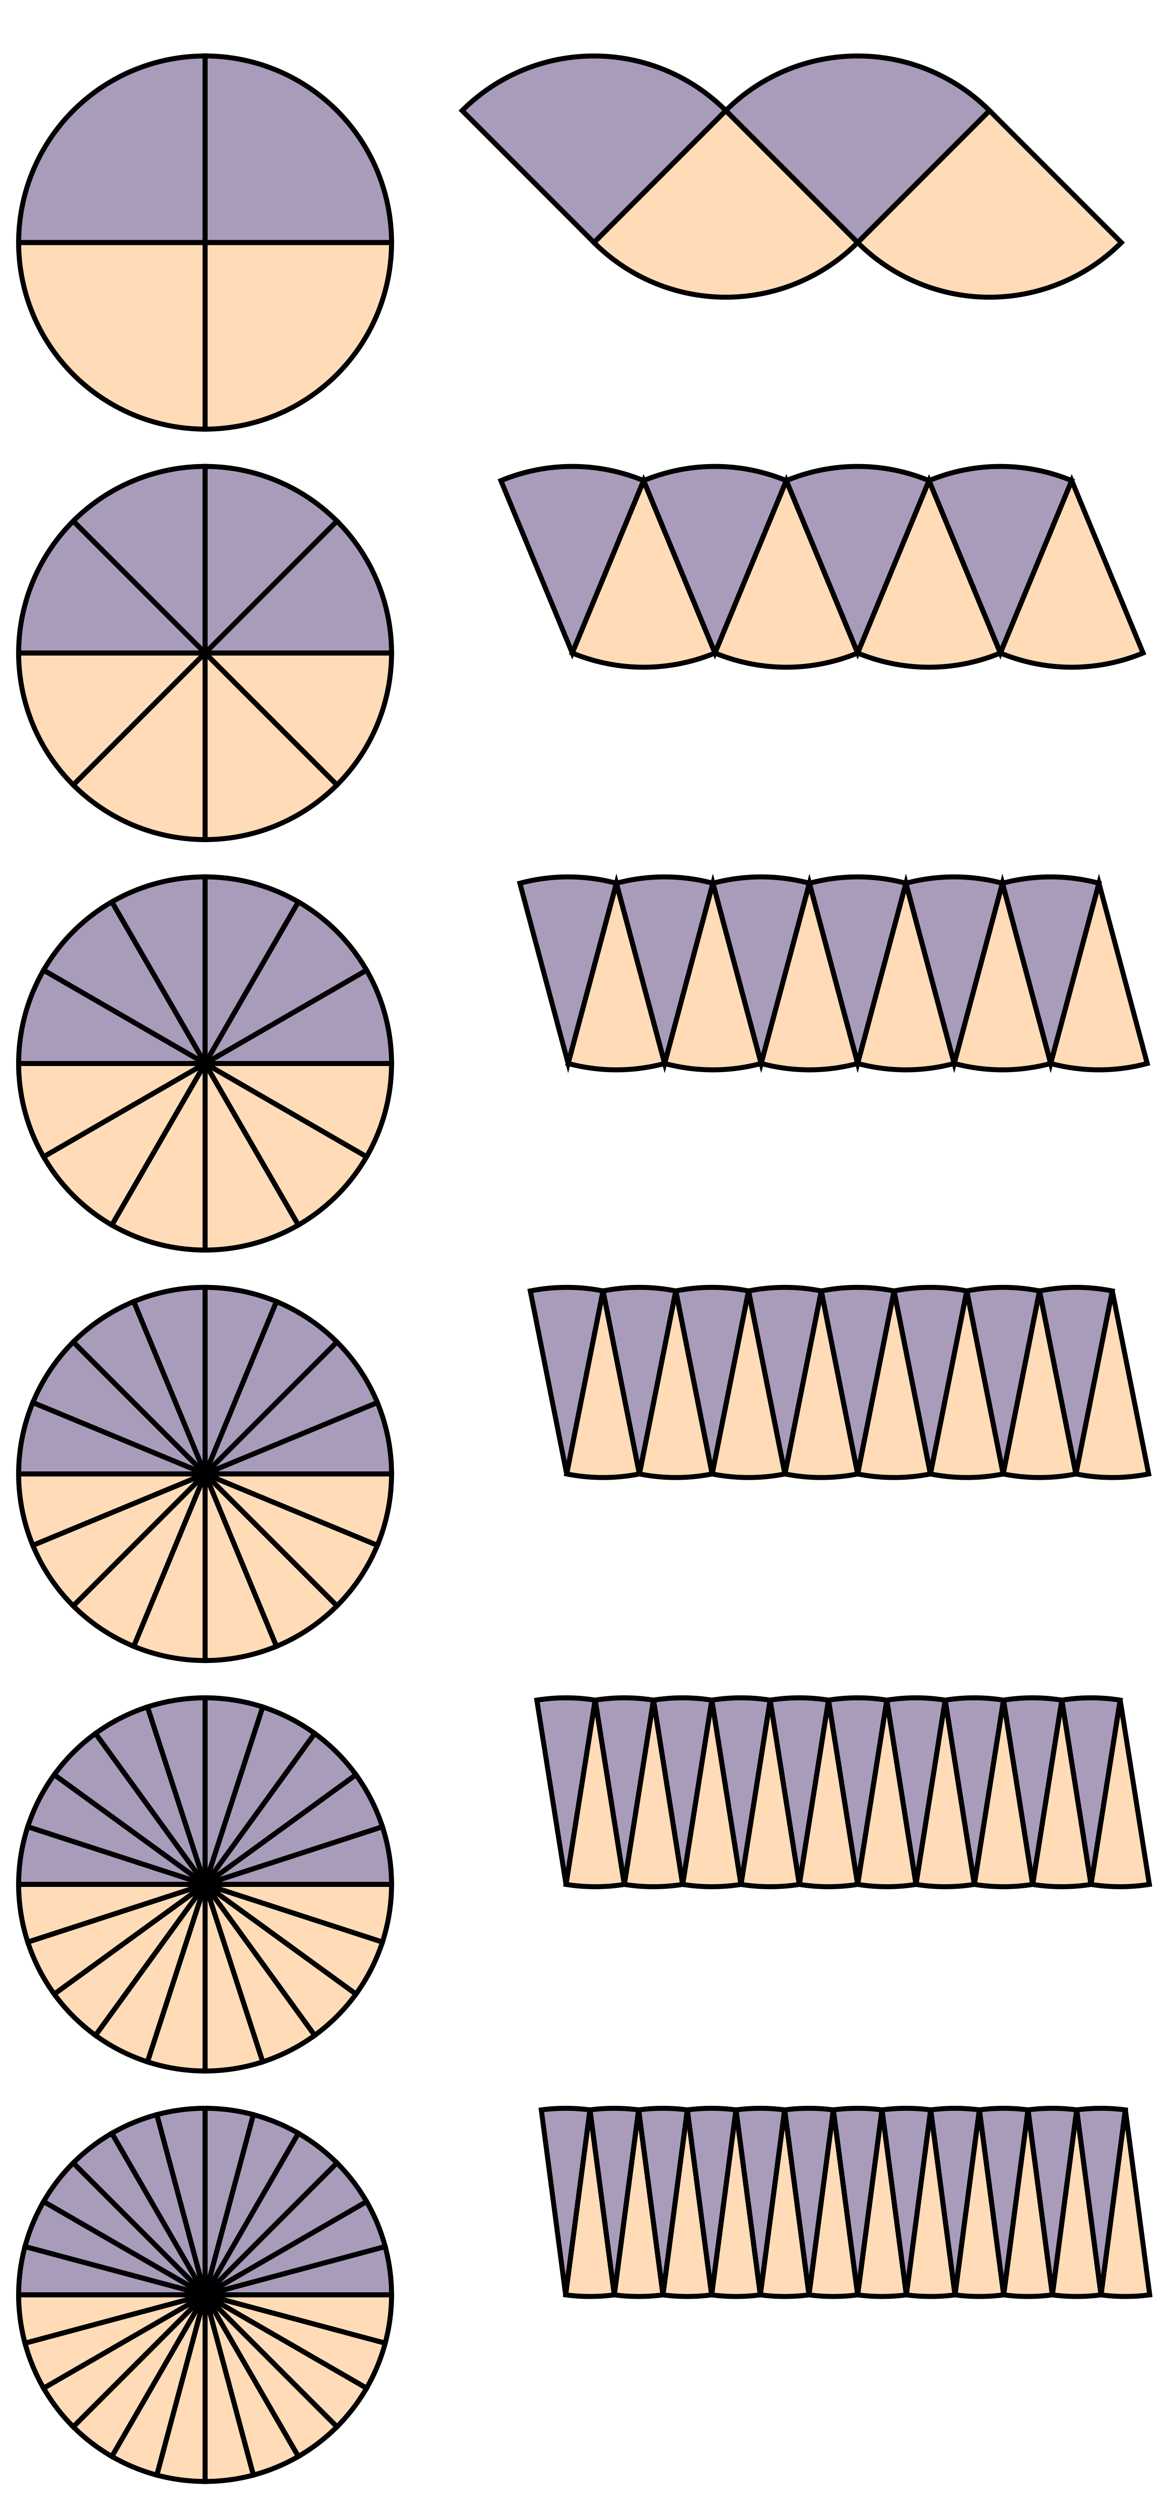 <svg xmlns="http://www.w3.org/2000/svg" width="231.343" height="500" viewBox="0 0 231.343 500"><path fill="#543b78" stroke="#000" d="M78.358 48.508a37.313 37.313 0 0 0-37.313-37.314v37.313z" stroke-dasharray="0" fill-opacity=".5"/><path fill="#ffbb71" stroke="#000" d="M41.045 85.82a37.313 37.313 0 0 0 37.313-37.312H41.045z" stroke-dasharray="0" fill-opacity=".5"/><path fill="#543b78" stroke="#000" d="M145.257 22.123a37.313 37.313 0 0 0-52.769 0l26.385 26.384z" stroke-dasharray="0" fill-opacity=".5"/><path fill="#ffbb71" stroke="#000" d="M118.873 48.508a37.313 37.313 0 0 0 52.769 0l-26.385-26.385z" stroke-dasharray="0" fill-opacity=".5"/><path fill="#543b78" stroke="#000" d="M41.045 11.194A37.313 37.313 0 0 0 3.73 48.507h37.314z" stroke-dasharray="0" fill-opacity=".5"/><path fill="#ffbb71" stroke="#000" d="M3.731 48.508A37.313 37.313 0 0 0 41.045 85.82V48.508z" stroke-dasharray="0" fill-opacity=".5"/><path fill="#543b78" stroke="#000" d="M198.026 22.123a37.313 37.313 0 0 0-52.769 0l26.385 26.384z" stroke-dasharray="0" fill-opacity=".5"/><path fill="#ffbb71" stroke="#000" d="M171.642 48.508a37.313 37.313 0 0 0 52.769 0l-26.385-26.385z" stroke-dasharray="0" fill-opacity=".5"/><path fill="#543b78" stroke="#000" d="M78.358 130.597a37.313 37.313 0 0 0-10.929-26.385l-26.384 26.385z" stroke-dasharray="0" fill-opacity=".5"/><path fill="#ffbb71" stroke="#000" d="M67.43 156.982a37.313 37.313 0 0 0 10.928-26.385H41.045z" stroke-dasharray="0" fill-opacity=".5"/><path fill="#543b78" stroke="#000" d="M128.804 96.124a37.313 37.313 0 0 0-28.558 0l14.279 34.473z" stroke-dasharray="0" fill-opacity=".5"/><path fill="#ffbb71" stroke="#000" d="M114.525 130.597a37.313 37.313 0 0 0 28.558 0l-14.279-34.473z" stroke-dasharray="0" fill-opacity=".5"/><path fill="#543b78" stroke="#000" d="M67.43 104.212a37.313 37.313 0 0 0-26.385-10.928v37.313z" stroke-dasharray="0" fill-opacity=".5"/><path fill="#ffbb71" stroke="#000" d="M41.045 167.91a37.313 37.313 0 0 0 26.384-10.928l-26.384-26.385z" stroke-dasharray="0" fill-opacity=".5"/><path fill="#543b78" stroke="#000" d="M157.363 96.124a37.313 37.313 0 0 0-28.559 0l14.279 34.473z" stroke-dasharray="0" fill-opacity=".5"/><path fill="#ffbb71" stroke="#000" d="M143.083 130.597a37.313 37.313 0 0 0 28.559 0l-14.279-34.473z" stroke-dasharray="0" fill-opacity=".5"/><path fill="#543b78" stroke="#000" d="M41.045 93.284a37.313 37.313 0 0 0-26.385 10.928l26.385 26.385z" stroke-dasharray="0" fill-opacity=".5"/><path fill="#ffbb71" stroke="#000" d="M14.66 156.982a37.313 37.313 0 0 0 26.385 10.928v-37.313z" stroke-dasharray="0" fill-opacity=".5"/><path fill="#543b78" stroke="#000" d="M185.921 96.124a37.313 37.313 0 0 0-28.558 0l14.279 34.473z" stroke-dasharray="0" fill-opacity=".5"/><path fill="#ffbb71" stroke="#000" d="M171.642 130.597a37.313 37.313 0 0 0 28.558 0l-14.279-34.473z" stroke-dasharray="0" fill-opacity=".5"/><path fill="#543b78" stroke="#000" d="M14.66 104.212a37.313 37.313 0 0 0-10.929 26.385h37.314z" stroke-dasharray="0" fill-opacity=".5"/><path fill="#ffbb71" stroke="#000" d="M3.731 130.597a37.313 37.313 0 0 0 10.93 26.385l26.384-26.385z" stroke-dasharray="0" fill-opacity=".5"/><path fill="#543b78" stroke="#000" d="M214.479 96.124a37.313 37.313 0 0 0-28.558 0l14.279 34.473z" stroke-dasharray="0" fill-opacity=".5"/><path fill="#ffbb71" stroke="#000" d="M200.2 130.597a37.313 37.313 0 0 0 28.559 0l-14.28-34.473z" stroke-dasharray="0" fill-opacity=".5"/><path fill="#543b78" stroke="#000" d="M78.358 212.687a37.313 37.313 0 0 0-4.999-18.657l-32.314 18.657z" stroke-dasharray="0" fill-opacity=".5"/><path fill="#ffbb71" stroke="#000" d="M73.36 231.343a37.313 37.313 0 0 0 4.998-18.656H41.045z" stroke-dasharray="0" fill-opacity=".5"/><path fill="#543b78" stroke="#000" d="M123.355 176.645a37.313 37.313 0 0 0-19.315 0l9.657 36.042z" stroke-dasharray="0" fill-opacity=".5"/><path fill="#ffbb71" stroke="#000" d="M113.697 212.687a37.313 37.313 0 0 0 19.315 0l-9.657-36.042z" stroke-dasharray="0" fill-opacity=".5"/><path fill="#543b78" stroke="#000" d="M73.36 194.03a37.313 37.313 0 0 0-13.658-13.658l-18.657 32.315z" stroke-dasharray="0" fill-opacity=".5"/><path fill="#ffbb71" stroke="#000" d="M59.702 245.001a37.313 37.313 0 0 0 13.657-13.658l-32.314-18.656z" stroke-dasharray="0" fill-opacity=".5"/><path fill="#543b78" stroke="#000" d="M142.67 176.645a37.313 37.313 0 0 0-19.315 0l9.657 36.042z" stroke-dasharray="0" fill-opacity=".5"/><path fill="#ffbb71" stroke="#000" d="M133.012 212.687a37.313 37.313 0 0 0 19.315 0l-9.657-36.042z" stroke-dasharray="0" fill-opacity=".5"/><path fill="#543b78" stroke="#000" d="M59.702 180.372a37.313 37.313 0 0 0-18.657-4.999v37.314z" stroke-dasharray="0" fill-opacity=".5"/><path fill="#ffbb71" stroke="#000" d="M41.045 250a37.313 37.313 0 0 0 18.657-4.999l-18.657-32.314z" stroke-dasharray="0" fill-opacity=".5"/><path fill="#543b78" stroke="#000" d="M161.984 176.645a37.313 37.313 0 0 0-19.314 0l9.657 36.042z" stroke-dasharray="0" fill-opacity=".5"/><path fill="#ffbb71" stroke="#000" d="M152.327 212.687a37.313 37.313 0 0 0 19.315 0l-9.658-36.042z" stroke-dasharray="0" fill-opacity=".5"/><path fill="#543b78" stroke="#000" d="M41.045 175.373a37.313 37.313 0 0 0-18.657 4.999l18.657 32.315z" stroke-dasharray="0" fill-opacity=".5"/><path fill="#ffbb71" stroke="#000" d="M22.388 245.001A37.313 37.313 0 0 0 41.045 250v-37.313z" stroke-dasharray="0" fill-opacity=".5"/><path fill="#543b78" stroke="#000" d="M181.299 176.645a37.313 37.313 0 0 0-19.315 0l9.658 36.042z" stroke-dasharray="0" fill-opacity=".5"/><path fill="#ffbb71" stroke="#000" d="M171.642 212.687a37.313 37.313 0 0 0 19.315 0l-9.658-36.042z" stroke-dasharray="0" fill-opacity=".5"/><path fill="#543b78" stroke="#000" d="M22.388 180.372A37.313 37.313 0 0 0 8.73 194.03l32.315 18.657z" stroke-dasharray="0" fill-opacity=".5"/><path fill="#ffbb71" stroke="#000" d="M8.73 231.343a37.313 37.313 0 0 0 13.658 13.658l18.657-32.314z" stroke-dasharray="0" fill-opacity=".5"/><path fill="#543b78" stroke="#000" d="M200.614 176.645a37.313 37.313 0 0 0-19.315 0l9.658 36.042z" stroke-dasharray="0" fill-opacity=".5"/><path fill="#ffbb71" stroke="#000" d="M190.957 212.687a37.313 37.313 0 0 0 19.314 0l-9.657-36.042z" stroke-dasharray="0" fill-opacity=".5"/><path fill="#543b78" stroke="#000" d="M8.73 194.03a37.313 37.313 0 0 0-4.999 18.657h37.314z" stroke-dasharray="0" fill-opacity=".5"/><path fill="#ffbb71" stroke="#000" d="M3.731 212.687a37.313 37.313 0 0 0 5 18.656l32.314-18.656z" stroke-dasharray="0" fill-opacity=".5"/><path fill="#543b78" stroke="#000" d="M219.929 176.645a37.313 37.313 0 0 0-19.315 0l9.657 36.042z" stroke-dasharray="0" fill-opacity=".5"/><path fill="#ffbb71" stroke="#000" d="M210.271 212.687a37.313 37.313 0 0 0 19.315 0l-9.657-36.042z" stroke-dasharray="0" fill-opacity=".5"/><path fill="#543b78" stroke="#000" d="M78.358 294.776a37.313 37.313 0 0 0-2.84-14.279l-34.473 14.279z" stroke-dasharray="0" fill-opacity=".5"/><path fill="#ffbb71" stroke="#000" d="M75.518 309.055a37.313 37.313 0 0 0 2.84-14.279H41.045z" stroke-dasharray="0" fill-opacity=".5"/><path fill="#543b78" stroke="#000" d="M120.685 258.18a37.313 37.313 0 0 0-14.559 0l7.28 36.596z" stroke-dasharray="0" fill-opacity=".5"/><path fill="#ffbb71" stroke="#000" d="M113.406 294.776a37.313 37.313 0 0 0 14.559 0l-7.28-36.596z" stroke-dasharray="0" fill-opacity=".5"/><path fill="#543b78" stroke="#000" d="M75.518 280.497a37.313 37.313 0 0 0-8.089-12.105l-26.384 26.384z" stroke-dasharray="0" fill-opacity=".5"/><path fill="#ffbb71" stroke="#000" d="M67.43 321.161a37.313 37.313 0 0 0 8.088-12.106l-34.473-14.279z" stroke-dasharray="0" fill-opacity=".5"/><path fill="#543b78" stroke="#000" d="M135.244 258.18a37.313 37.313 0 0 0-14.559 0l7.28 36.596z" stroke-dasharray="0" fill-opacity=".5"/><path fill="#ffbb71" stroke="#000" d="M127.965 294.776a37.313 37.313 0 0 0 14.559 0l-7.28-36.596z" stroke-dasharray="0" fill-opacity=".5"/><path fill="#543b78" stroke="#000" d="M67.43 268.392a37.313 37.313 0 0 0-12.106-8.089l-14.28 34.473z" stroke-dasharray="0" fill-opacity=".5"/><path fill="#ffbb71" stroke="#000" d="M55.324 329.249a37.313 37.313 0 0 0 12.105-8.088l-26.384-26.385z" stroke-dasharray="0" fill-opacity=".5"/><path fill="#543b78" stroke="#000" d="M149.803 258.18a37.313 37.313 0 0 0-14.559 0l7.28 36.596z" stroke-dasharray="0" fill-opacity=".5"/><path fill="#ffbb71" stroke="#000" d="M142.524 294.776a37.313 37.313 0 0 0 14.559 0l-7.28-36.596z" stroke-dasharray="0" fill-opacity=".5"/><path fill="#543b78" stroke="#000" d="M55.324 260.303a37.313 37.313 0 0 0-14.28-2.84v37.313z" stroke-dasharray="0" fill-opacity=".5"/><path fill="#ffbb71" stroke="#000" d="M41.045 332.09a37.313 37.313 0 0 0 14.279-2.841l-14.28-34.473z" stroke-dasharray="0" fill-opacity=".5"/><path fill="#543b78" stroke="#000" d="M164.362 258.18a37.313 37.313 0 0 0-14.559 0l7.28 36.596z" stroke-dasharray="0" fill-opacity=".5"/><path fill="#ffbb71" stroke="#000" d="M157.083 294.776a37.313 37.313 0 0 0 14.559 0l-7.28-36.596z" stroke-dasharray="0" fill-opacity=".5"/><path fill="#543b78" stroke="#000" d="M41.045 257.463a37.313 37.313 0 0 0-14.28 2.84l14.28 34.473z" stroke-dasharray="0" fill-opacity=".5"/><path fill="#ffbb71" stroke="#000" d="M26.765 329.249a37.313 37.313 0 0 0 14.28 2.841v-37.314z" stroke-dasharray="0" fill-opacity=".5"/><path fill="#543b78" stroke="#000" d="M178.921 258.18a37.313 37.313 0 0 0-14.559 0l7.28 36.596z" stroke-dasharray="0" fill-opacity=".5"/><path fill="#ffbb71" stroke="#000" d="M171.642 294.776a37.313 37.313 0 0 0 14.559 0l-7.28-36.596z" stroke-dasharray="0" fill-opacity=".5"/><path fill="#543b78" stroke="#000" d="M26.765 260.303a37.313 37.313 0 0 0-12.105 8.089l26.385 26.384z" stroke-dasharray="0" fill-opacity=".5"/><path fill="#ffbb71" stroke="#000" d="M14.66 321.161a37.313 37.313 0 0 0 12.105 8.088l14.28-34.473z" stroke-dasharray="0" fill-opacity=".5"/><path fill="#543b78" stroke="#000" d="M193.48 258.18a37.313 37.313 0 0 0-14.559 0l7.28 36.596z" stroke-dasharray="0" fill-opacity=".5"/><path fill="#ffbb71" stroke="#000" d="M186.201 294.776a37.313 37.313 0 0 0 14.559 0l-7.28-36.596z" stroke-dasharray="0" fill-opacity=".5"/><path fill="#543b78" stroke="#000" d="M14.66 268.392a37.313 37.313 0 0 0-8.088 12.105l34.473 14.279z" stroke-dasharray="0" fill-opacity=".5"/><path fill="#ffbb71" stroke="#000" d="M6.572 309.055a37.313 37.313 0 0 0 8.088 12.106l26.385-26.385z" stroke-dasharray="0" fill-opacity=".5"/><path fill="#543b78" stroke="#000" d="M208.039 258.18a37.313 37.313 0 0 0-14.559 0l7.28 36.596z" stroke-dasharray="0" fill-opacity=".5"/><path fill="#ffbb71" stroke="#000" d="M200.76 294.776a37.313 37.313 0 0 0 14.559 0l-7.28-36.596z" stroke-dasharray="0" fill-opacity=".5"/><path fill="#543b78" stroke="#000" d="M6.572 280.497a37.313 37.313 0 0 0-2.84 14.279h37.313z" stroke-dasharray="0" fill-opacity=".5"/><path fill="#ffbb71" stroke="#000" d="M3.731 294.776a37.313 37.313 0 0 0 2.84 14.279l34.474-14.279z" stroke-dasharray="0" fill-opacity=".5"/><path fill="#543b78" stroke="#000" d="M222.598 258.18a37.313 37.313 0 0 0-14.559 0l7.28 36.596z" stroke-dasharray="0" fill-opacity=".5"/><path fill="#ffbb71" stroke="#000" d="M215.319 294.776a37.313 37.313 0 0 0 14.559 0l-7.28-36.596z" stroke-dasharray="0" fill-opacity=".5"/><path fill="#543b78" stroke="#000" d="M78.358 376.866a37.313 37.313 0 0 0-1.826-11.531l-35.487 11.531z" stroke-dasharray="0" fill-opacity=".5"/><path fill="#ffbb71" stroke="#000" d="M76.532 388.396a37.313 37.313 0 0 0 1.826-11.53H41.045z" stroke-dasharray="0" fill-opacity=".5"/><path fill="#543b78" stroke="#000" d="M119.108 340.012a37.313 37.313 0 0 0-11.674 0l5.837 36.854z" stroke-dasharray="0" fill-opacity=".5"/><path fill="#ffbb71" stroke="#000" d="M113.271 376.866a37.313 37.313 0 0 0 11.674 0l-5.837-36.854z" stroke-dasharray="0" fill-opacity=".5"/><path fill="#543b78" stroke="#000" d="M76.532 365.335a37.313 37.313 0 0 0-5.3-10.402l-30.187 21.933z" stroke-dasharray="0" fill-opacity=".5"/><path fill="#ffbb71" stroke="#000" d="M71.232 398.798a37.313 37.313 0 0 0 5.3-10.402l-35.487-11.53z" stroke-dasharray="0" fill-opacity=".5"/><path fill="#543b78" stroke="#000" d="M130.782 340.012a37.313 37.313 0 0 0-11.674 0l5.837 36.854z" stroke-dasharray="0" fill-opacity=".5"/><path fill="#ffbb71" stroke="#000" d="M124.945 376.866a37.313 37.313 0 0 0 11.674 0l-5.837-36.854z" stroke-dasharray="0" fill-opacity=".5"/><path fill="#543b78" stroke="#000" d="M71.232 354.933a37.313 37.313 0 0 0-8.255-8.255l-21.932 30.188z" stroke-dasharray="0" fill-opacity=".5"/><path fill="#ffbb71" stroke="#000" d="M62.977 407.053a37.313 37.313 0 0 0 8.255-8.255l-30.187-21.932z" stroke-dasharray="0" fill-opacity=".5"/><path fill="#543b78" stroke="#000" d="M142.456 340.012a37.313 37.313 0 0 0-11.674 0l5.837 36.854z" stroke-dasharray="0" fill-opacity=".5"/><path fill="#ffbb71" stroke="#000" d="M136.619 376.866a37.313 37.313 0 0 0 11.674 0l-5.837-36.854z" stroke-dasharray="0" fill-opacity=".5"/><path fill="#543b78" stroke="#000" d="M62.977 346.678a37.313 37.313 0 0 0-10.402-5.3l-11.53 35.488z" stroke-dasharray="0" fill-opacity=".5"/><path fill="#ffbb71" stroke="#000" d="M52.575 412.353a37.313 37.313 0 0 0 10.402-5.3l-21.932-30.187z" stroke-dasharray="0" fill-opacity=".5"/><path fill="#543b78" stroke="#000" d="M154.13 340.012a37.313 37.313 0 0 0-11.674 0l5.837 36.854z" stroke-dasharray="0" fill-opacity=".5"/><path fill="#ffbb71" stroke="#000" d="M148.293 376.866a37.313 37.313 0 0 0 11.675 0l-5.838-36.854z" stroke-dasharray="0" fill-opacity=".5"/><path fill="#543b78" stroke="#000" d="M52.575 341.378a37.313 37.313 0 0 0-11.53-1.826v37.314z" stroke-dasharray="0" fill-opacity=".5"/><path fill="#ffbb71" stroke="#000" d="M41.045 414.179a37.313 37.313 0 0 0 11.53-1.826l-11.53-35.487z" stroke-dasharray="0" fill-opacity=".5"/><path fill="#543b78" stroke="#000" d="M165.805 340.012a37.313 37.313 0 0 0-11.675 0l5.838 36.854z" stroke-dasharray="0" fill-opacity=".5"/><path fill="#ffbb71" stroke="#000" d="M159.968 376.866a37.313 37.313 0 0 0 11.674 0l-5.837-36.854z" stroke-dasharray="0" fill-opacity=".5"/><path fill="#543b78" stroke="#000" d="M41.045 339.552a37.313 37.313 0 0 0-11.53 1.826l11.53 35.488z" stroke-dasharray="0" fill-opacity=".5"/><path fill="#ffbb71" stroke="#000" d="M29.514 412.353a37.313 37.313 0 0 0 11.53 1.826v-37.313z" stroke-dasharray="0" fill-opacity=".5"/><path fill="#543b78" stroke="#000" d="M177.479 340.012a37.313 37.313 0 0 0-11.674 0l5.837 36.854z" stroke-dasharray="0" fill-opacity=".5"/><path fill="#ffbb71" stroke="#000" d="M171.642 376.866a37.313 37.313 0 0 0 11.674 0l-5.837-36.854z" stroke-dasharray="0" fill-opacity=".5"/><path fill="#543b78" stroke="#000" d="M29.514 341.378a37.313 37.313 0 0 0-10.401 5.3l21.932 30.188z" stroke-dasharray="0" fill-opacity=".5"/><path fill="#ffbb71" stroke="#000" d="M19.113 407.053a37.313 37.313 0 0 0 10.401 5.3l11.53-35.487z" stroke-dasharray="0" fill-opacity=".5"/><path fill="#543b78" stroke="#000" d="M189.153 340.012a37.313 37.313 0 0 0-11.674 0l5.837 36.854z" stroke-dasharray="0" fill-opacity=".5"/><path fill="#ffbb71" stroke="#000" d="M183.316 376.866a37.313 37.313 0 0 0 11.674 0l-5.837-36.854z" stroke-dasharray="0" fill-opacity=".5"/><path fill="#543b78" stroke="#000" d="M19.113 346.678a37.313 37.313 0 0 0-8.255 8.255l30.187 21.933z" stroke-dasharray="0" fill-opacity=".5"/><path fill="#ffbb71" stroke="#000" d="M10.858 398.798a37.313 37.313 0 0 0 8.255 8.255l21.932-30.187z" stroke-dasharray="0" fill-opacity=".5"/><path fill="#543b78" stroke="#000" d="M200.827 340.012a37.313 37.313 0 0 0-11.674 0l5.837 36.854z" stroke-dasharray="0" fill-opacity=".5"/><path fill="#ffbb71" stroke="#000" d="M194.99 376.866a37.313 37.313 0 0 0 11.674 0l-5.837-36.854z" stroke-dasharray="0" fill-opacity=".5"/><path fill="#543b78" stroke="#000" d="M10.858 354.933a37.313 37.313 0 0 0-5.3 10.402l35.487 11.531z" stroke-dasharray="0" fill-opacity=".5"/><path fill="#ffbb71" stroke="#000" d="M5.558 388.396a37.313 37.313 0 0 0 5.3 10.402l30.187-21.932z" stroke-dasharray="0" fill-opacity=".5"/><path fill="#543b78" stroke="#000" d="M212.502 340.012a37.313 37.313 0 0 0-11.675 0l5.837 36.854z" stroke-dasharray="0" fill-opacity=".5"/><path fill="#ffbb71" stroke="#000" d="M206.664 376.866a37.313 37.313 0 0 0 11.675 0l-5.837-36.854z" stroke-dasharray="0" fill-opacity=".5"/><path fill="#543b78" stroke="#000" d="M5.558 365.335a37.313 37.313 0 0 0-1.827 11.531h37.314z" stroke-dasharray="0" fill-opacity=".5"/><path fill="#ffbb71" stroke="#000" d="M3.731 376.866a37.313 37.313 0 0 0 1.827 11.53l35.487-11.53z" stroke-dasharray="0" fill-opacity=".5"/><path fill="#543b78" stroke="#000" d="M224.176 340.012a37.313 37.313 0 0 0-11.674 0l5.837 36.854z" stroke-dasharray="0" fill-opacity=".5"/><path fill="#ffbb71" stroke="#000" d="M218.339 376.866a37.313 37.313 0 0 0 11.674 0l-5.837-36.854z" stroke-dasharray="0" fill-opacity=".5"/><path fill="#543b78" stroke="#000" d="M78.358 458.955a37.313 37.313 0 0 0-1.271-9.657l-36.042 9.657z" stroke-dasharray="0" fill-opacity=".5"/><path fill="#ffbb71" stroke="#000" d="M77.087 468.613a37.313 37.313 0 0 0 1.271-9.658H41.045z" stroke-dasharray="0" fill-opacity=".5"/><path fill="#543b78" stroke="#000" d="M118.068 421.961a37.313 37.313 0 0 0-9.741 0l4.87 36.994z" stroke-dasharray="0" fill-opacity=".5"/><path fill="#ffbb71" stroke="#000" d="M113.197 458.955a37.313 37.313 0 0 0 9.741 0l-4.87-36.994z" stroke-dasharray="0" fill-opacity=".5"/><path fill="#543b78" stroke="#000" d="M77.087 449.298a37.313 37.313 0 0 0-3.728-8.999l-32.314 18.656z" stroke-dasharray="0" fill-opacity=".5"/><path fill="#ffbb71" stroke="#000" d="M73.36 477.612a37.313 37.313 0 0 0 3.727-8.999l-36.042-9.658z" stroke-dasharray="0" fill-opacity=".5"/><path fill="#543b78" stroke="#000" d="M127.808 421.961a37.313 37.313 0 0 0-9.74 0l4.87 36.994z" stroke-dasharray="0" fill-opacity=".5"/><path fill="#ffbb71" stroke="#000" d="M122.938 458.955a37.313 37.313 0 0 0 9.741 0l-4.871-36.994z" stroke-dasharray="0" fill-opacity=".5"/><path fill="#543b78" stroke="#000" d="M73.36 440.299a37.313 37.313 0 0 0-5.93-7.728l-26.385 26.384z" stroke-dasharray="0" fill-opacity=".5"/><path fill="#ffbb71" stroke="#000" d="M67.43 485.34a37.313 37.313 0 0 0 5.93-7.728l-32.315-18.657z" stroke-dasharray="0" fill-opacity=".5"/><path fill="#543b78" stroke="#000" d="M137.549 421.961a37.313 37.313 0 0 0-9.741 0l4.871 36.994z" stroke-dasharray="0" fill-opacity=".5"/><path fill="#ffbb71" stroke="#000" d="M132.679 458.955a37.313 37.313 0 0 0 9.741 0l-4.871-36.994z" stroke-dasharray="0" fill-opacity=".5"/><path fill="#543b78" stroke="#000" d="M67.43 432.571a37.313 37.313 0 0 0-7.729-5.93l-18.656 32.314z" stroke-dasharray="0" fill-opacity=".5"/><path fill="#ffbb71" stroke="#000" d="M59.702 491.27a37.313 37.313 0 0 0 7.727-5.93l-26.384-26.385z" stroke-dasharray="0" fill-opacity=".5"/><path fill="#543b78" stroke="#000" d="M147.29 421.961a37.313 37.313 0 0 0-9.741 0l4.871 36.994z" stroke-dasharray="0" fill-opacity=".5"/><path fill="#ffbb71" stroke="#000" d="M142.42 458.955a37.313 37.313 0 0 0 9.74 0l-4.87-36.994z" stroke-dasharray="0" fill-opacity=".5"/><path fill="#543b78" stroke="#000" d="M59.702 426.641a37.313 37.313 0 0 0-9-3.728l-9.657 36.042z" stroke-dasharray="0" fill-opacity=".5"/><path fill="#ffbb71" stroke="#000" d="M50.702 494.997a37.313 37.313 0 0 0 9-3.727l-18.657-32.315z" stroke-dasharray="0" fill-opacity=".5"/><path fill="#543b78" stroke="#000" d="M157.031 421.961a37.313 37.313 0 0 0-9.741 0l4.87 36.994z" stroke-dasharray="0" fill-opacity=".5"/><path fill="#ffbb71" stroke="#000" d="M152.16 458.955a37.313 37.313 0 0 0 9.741 0l-4.87-36.994z" stroke-dasharray="0" fill-opacity=".5"/><path fill="#543b78" stroke="#000" d="M50.702 422.913a37.313 37.313 0 0 0-9.657-1.271v37.313z" stroke-dasharray="0" fill-opacity=".5"/><path fill="#ffbb71" stroke="#000" d="M41.045 496.269a37.313 37.313 0 0 0 9.657-1.272l-9.657-36.042z" stroke-dasharray="0" fill-opacity=".5"/><path fill="#543b78" stroke="#000" d="M166.771 421.961a37.313 37.313 0 0 0-9.74 0l4.87 36.994z" stroke-dasharray="0" fill-opacity=".5"/><path fill="#ffbb71" stroke="#000" d="M161.901 458.955a37.313 37.313 0 0 0 9.741 0l-4.871-36.994z" stroke-dasharray="0" fill-opacity=".5"/><path fill="#543b78" stroke="#000" d="M41.045 421.642a37.313 37.313 0 0 0-9.658 1.271l9.658 36.042z" stroke-dasharray="0" fill-opacity=".5"/><path fill="#ffbb71" stroke="#000" d="M31.387 494.997a37.313 37.313 0 0 0 9.658 1.272v-37.314z" stroke-dasharray="0" fill-opacity=".5"/><path fill="#543b78" stroke="#000" d="M176.512 421.961a37.313 37.313 0 0 0-9.741 0l4.871 36.994z" stroke-dasharray="0" fill-opacity=".5"/><path fill="#ffbb71" stroke="#000" d="M171.642 458.955a37.313 37.313 0 0 0 9.741 0l-4.871-36.994z" stroke-dasharray="0" fill-opacity=".5"/><path fill="#543b78" stroke="#000" d="M31.387 422.913a37.313 37.313 0 0 0-8.999 3.728l18.657 32.314z" stroke-dasharray="0" fill-opacity=".5"/><path fill="#ffbb71" stroke="#000" d="M22.388 491.27a37.313 37.313 0 0 0 9 3.727l9.657-36.042z" stroke-dasharray="0" fill-opacity=".5"/><path fill="#543b78" stroke="#000" d="M186.253 421.961a37.313 37.313 0 0 0-9.741 0l4.871 36.994z" stroke-dasharray="0" fill-opacity=".5"/><path fill="#ffbb71" stroke="#000" d="M181.383 458.955a37.313 37.313 0 0 0 9.74 0l-4.87-36.994z" stroke-dasharray="0" fill-opacity=".5"/><path fill="#543b78" stroke="#000" d="M22.388 426.641a37.313 37.313 0 0 0-7.728 5.93l26.385 26.384z" stroke-dasharray="0" fill-opacity=".5"/><path fill="#ffbb71" stroke="#000" d="M14.66 485.34a37.313 37.313 0 0 0 7.728 5.93l18.657-32.315z" stroke-dasharray="0" fill-opacity=".5"/><path fill="#543b78" stroke="#000" d="M195.994 421.961a37.313 37.313 0 0 0-9.741 0l4.87 36.994z" stroke-dasharray="0" fill-opacity=".5"/><path fill="#ffbb71" stroke="#000" d="M191.123 458.955a37.313 37.313 0 0 0 9.741 0l-4.87-36.994z" stroke-dasharray="0" fill-opacity=".5"/><path fill="#543b78" stroke="#000" d="M14.66 432.571a37.313 37.313 0 0 0-5.93 7.728l32.315 18.656z" stroke-dasharray="0" fill-opacity=".5"/><path fill="#ffbb71" stroke="#000" d="M8.73 477.612a37.313 37.313 0 0 0 5.93 7.728l26.385-26.385z" stroke-dasharray="0" fill-opacity=".5"/><path fill="#543b78" stroke="#000" d="M205.734 421.961a37.313 37.313 0 0 0-9.74 0l4.87 36.994z" stroke-dasharray="0" fill-opacity=".5"/><path fill="#ffbb71" stroke="#000" d="M200.864 458.955a37.313 37.313 0 0 0 9.741 0l-4.871-36.994z" stroke-dasharray="0" fill-opacity=".5"/><path fill="#543b78" stroke="#000" d="M8.73 440.299a37.313 37.313 0 0 0-3.727 8.999l36.042 9.657z" stroke-dasharray="0" fill-opacity=".5"/><path fill="#ffbb71" stroke="#000" d="M5.003 468.613a37.313 37.313 0 0 0 3.727 8.999l32.315-18.657z" stroke-dasharray="0" fill-opacity=".5"/><path fill="#543b78" stroke="#000" d="M215.475 421.961a37.313 37.313 0 0 0-9.741 0l4.871 36.994z" stroke-dasharray="0" fill-opacity=".5"/><path fill="#ffbb71" stroke="#000" d="M210.605 458.955a37.313 37.313 0 0 0 9.741 0l-4.871-36.994z" stroke-dasharray="0" fill-opacity=".5"/><path fill="#543b78" stroke="#000" d="M5.003 449.298a37.313 37.313 0 0 0-1.272 9.657h37.314z" stroke-dasharray="0" fill-opacity=".5"/><path fill="#ffbb71" stroke="#000" d="M3.731 458.955a37.313 37.313 0 0 0 1.272 9.658l36.042-9.658z" stroke-dasharray="0" fill-opacity=".5"/><path fill="#543b78" stroke="#000" d="M225.216 421.961a37.313 37.313 0 0 0-9.741 0l4.871 36.994z" stroke-dasharray="0" fill-opacity=".5"/><path fill="#ffbb71" stroke="#000" d="M220.346 458.955a37.313 37.313 0 0 0 9.74 0l-4.87-36.994z" stroke-dasharray="0" fill-opacity=".5"/></svg>
